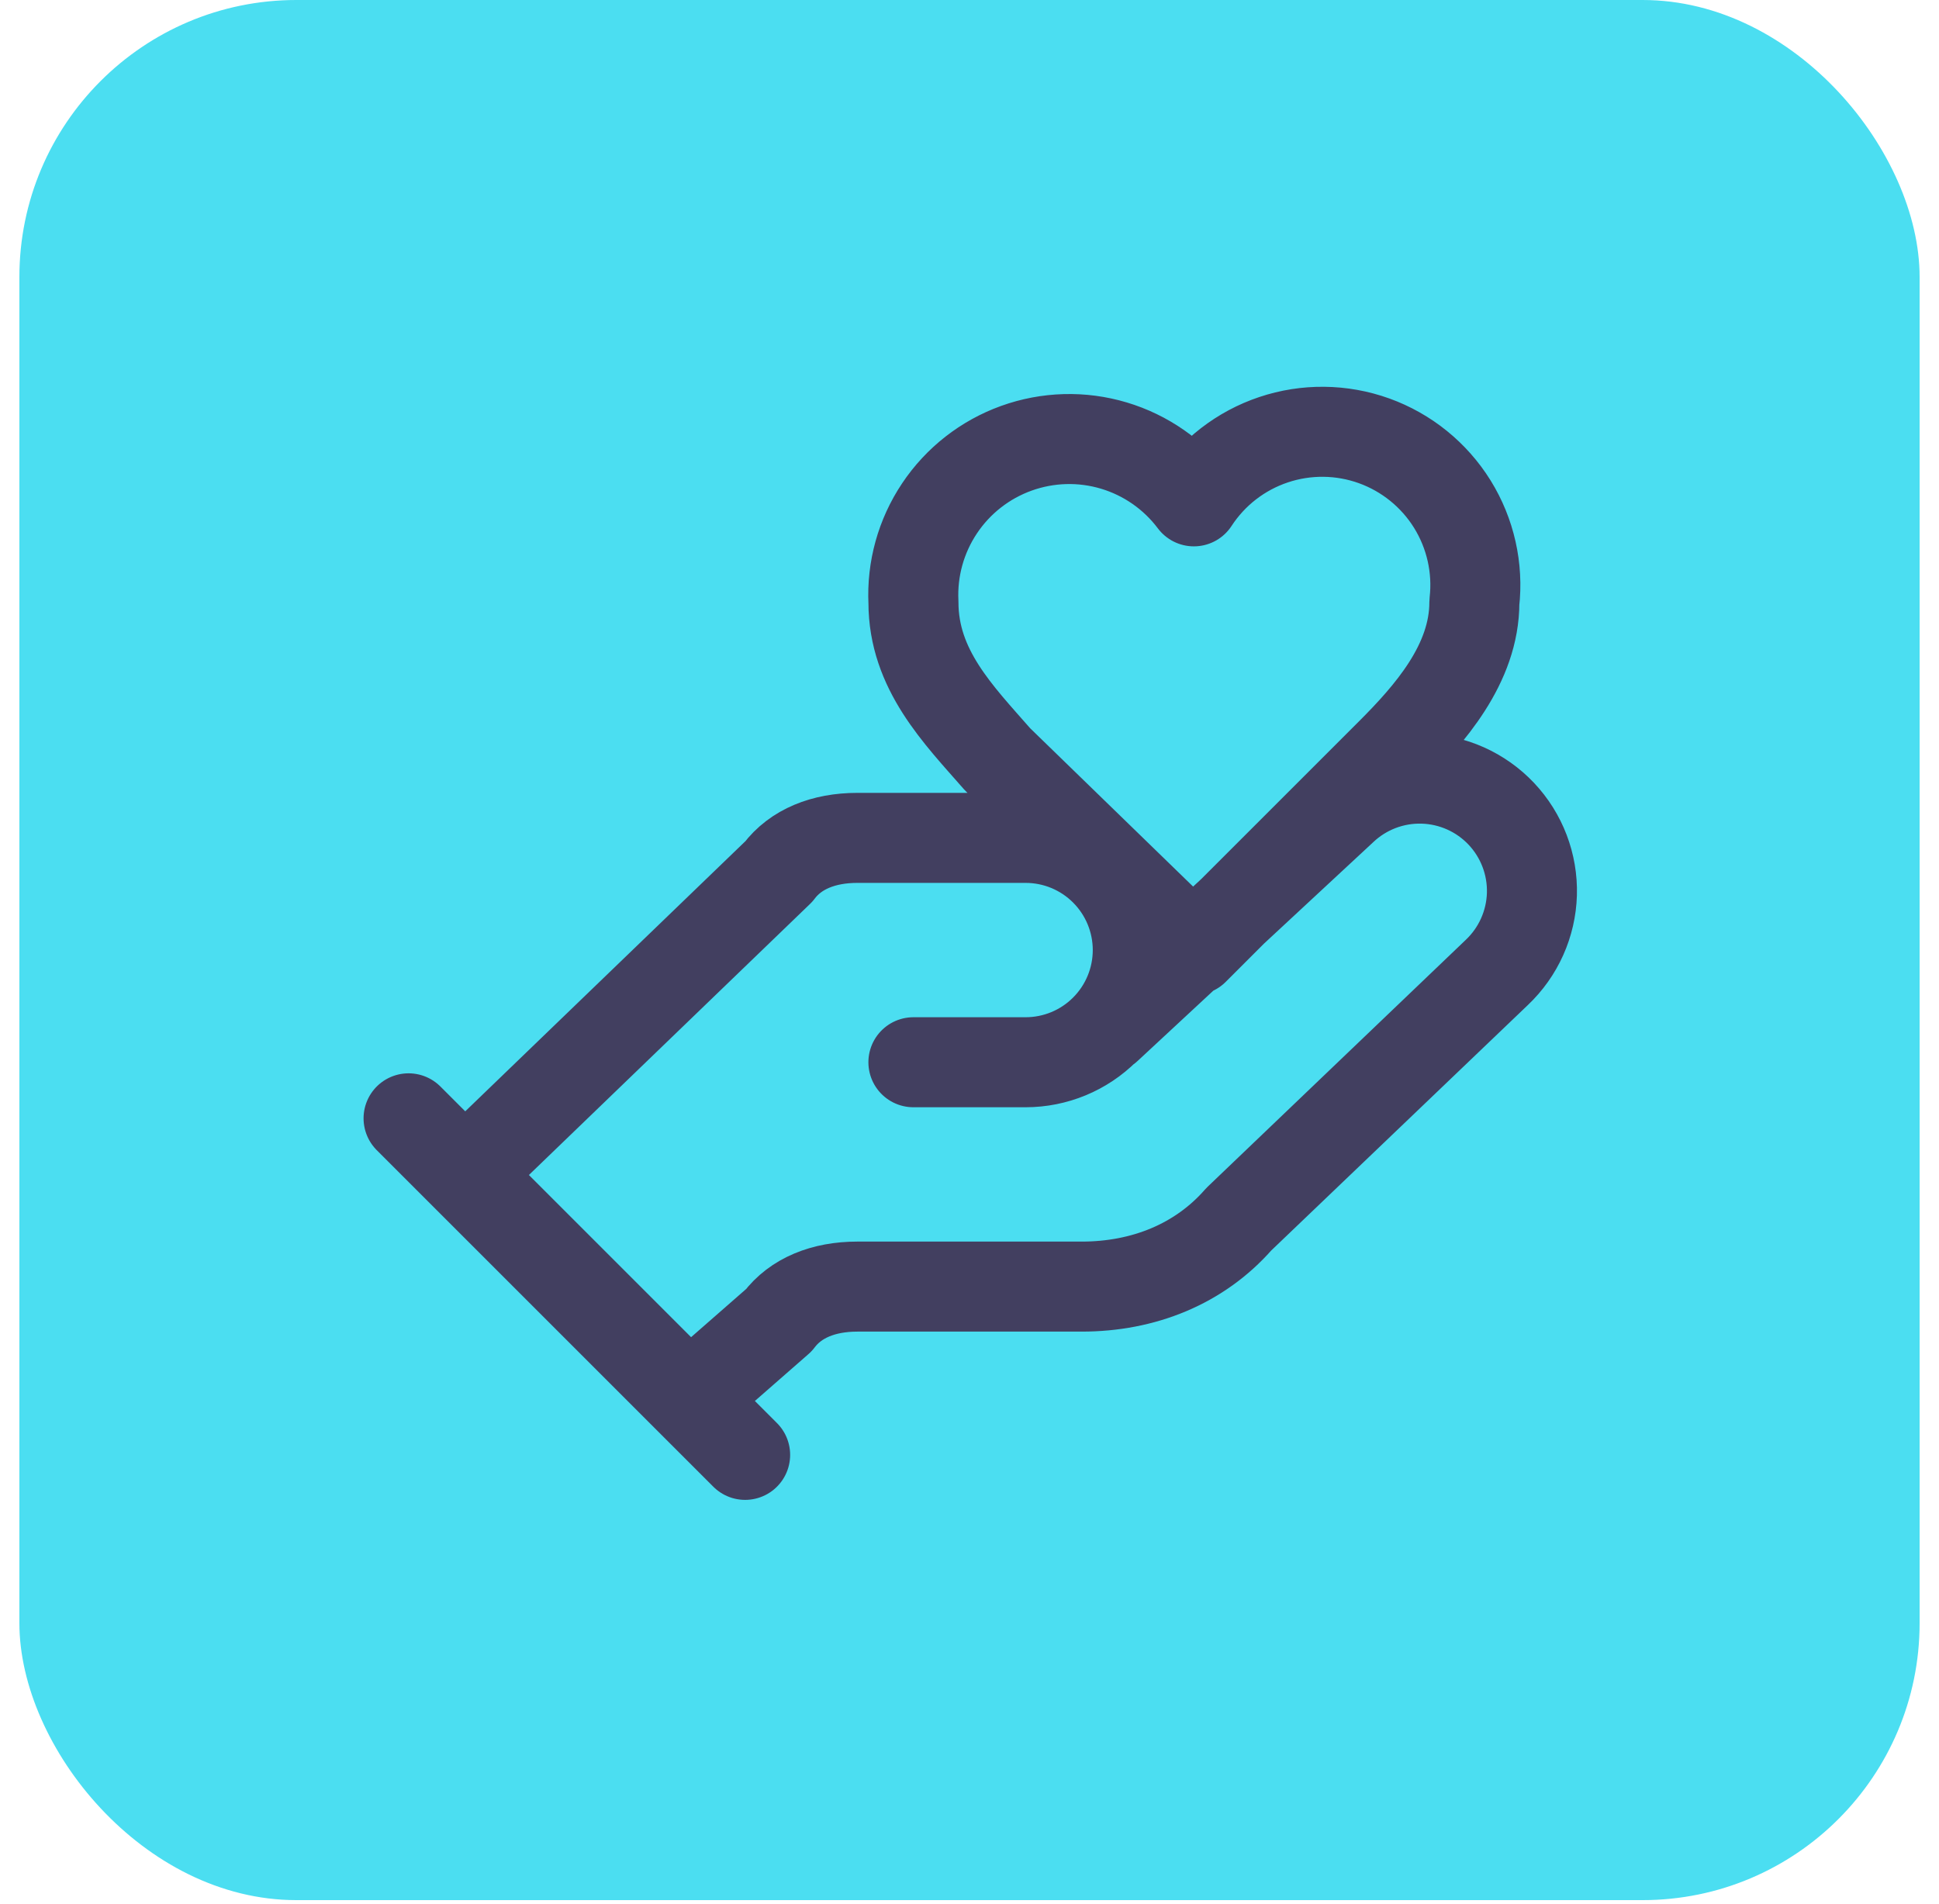 <svg width="56" height="55" viewBox="0 0 56 55" fill="none" xmlns="http://www.w3.org/2000/svg">
<rect x="0.56" width="54.88" height="54.88" rx="8" fill="#4BDEF1"/>
<path d="M26.38 30.68H29.62C30.48 30.68 31.304 30.339 31.911 29.731C32.519 29.123 32.86 28.299 32.86 27.44C32.86 26.581 32.519 25.757 31.911 25.149C31.304 24.541 30.48 24.2 29.62 24.2H24.76C23.788 24.2 22.978 24.524 22.492 25.172L13.42 33.92M19.9 40.4L22.492 38.132C22.978 37.484 23.788 37.16 24.76 37.16H31.24C33.022 37.16 34.642 36.512 35.776 35.216L43.228 28.088C43.853 27.497 44.218 26.682 44.243 25.823C44.267 24.963 43.949 24.129 43.358 23.503C42.767 22.878 41.952 22.514 41.092 22.489C40.233 22.465 39.398 22.783 38.773 23.374L31.969 29.692M11.8 32.3L21.52 42.02M40.151 21.77C41.285 20.636 42.581 19.178 42.581 17.396C42.694 16.406 42.469 15.407 41.944 14.56C41.418 13.714 40.622 13.07 39.685 12.732C38.747 12.395 37.723 12.384 36.779 12.701C35.834 13.018 35.024 13.645 34.48 14.48C33.902 13.71 33.092 13.145 32.169 12.869C31.247 12.593 30.26 12.621 29.354 12.947C28.448 13.273 27.67 13.881 27.135 14.682C26.599 15.483 26.335 16.434 26.381 17.396C26.381 19.34 27.677 20.636 28.811 21.932L34.48 27.44L40.151 21.77Z" stroke="#423F60" stroke-width="2.6" stroke-linecap="round" stroke-linejoin="round"/>
</svg>
